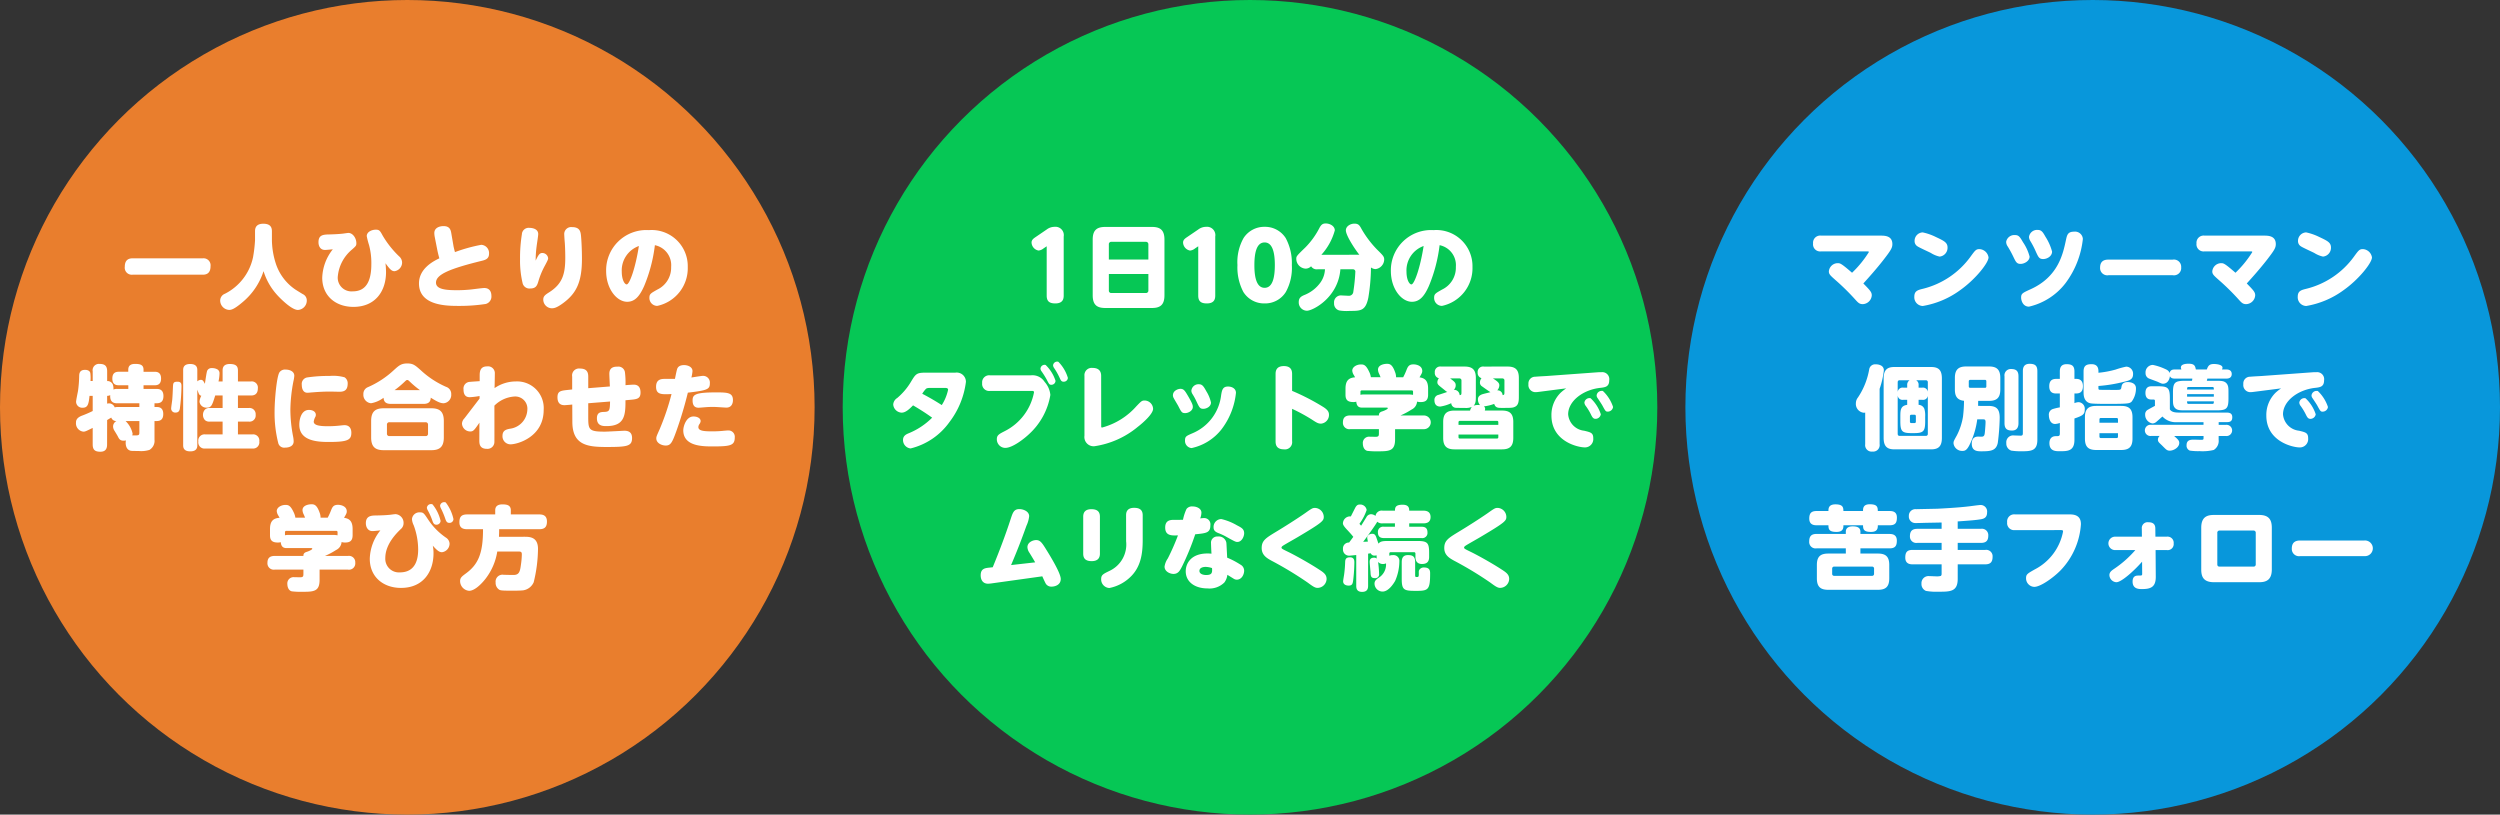 <svg xmlns="http://www.w3.org/2000/svg" width="356" height="116" viewBox="0 0 356 116">
  <rect x="0" y="0" width="356" height="116" fill="#333333" stroke="none"/>
  <g id="Group_14824" data-name="Group 14824" transform="translate(-20 -569)">
    <g id="Group_14454" data-name="Group 14454" transform="translate(4 17)">
      <circle id="Ellipse_21" data-name="Ellipse 21" cx="58" cy="58" r="58" transform="translate(256 552)" fill="#0897db"/>
      <path id="Path_67305" data-name="Path 67305" d="M-38.7-9.451a1.018,1.018,0,0,0-1.118,1.118A1.01,1.01,0,0,0-38.7-7.2h6.578c.156,0,.247,0,.247.1A15.049,15.049,0,0,1-34.268-4.16c-1.573-1.365-1.7-1.365-2.067-1.365a1.278,1.278,0,0,0-1.235,1.17c0,.4.208.585.91,1.209A33.049,33.049,0,0,1-33.852-.39c.442.494.637.7,1.1.7A1.336,1.336,0,0,0-31.46-.936c0-.455-.208-.689-1.2-1.7.676-.741,1.911-2.119,2.925-3.432s1.209-1.651,1.209-2.171c0-1.209-1.118-1.209-1.7-1.209Zm22.568,1.924c-.481,0-.624.195-1.248,1.053a11.915,11.915,0,0,1-6.812,4.6c-.689.169-1.209.3-1.209,1.118A1.24,1.24,0,0,0-24.193.572a12.484,12.484,0,0,0,5.278-2.223c2.223-1.56,4.082-3.926,4.082-4.693A1.379,1.379,0,0,0-16.133-7.527Zm-8.073-2.379a1.2,1.2,0,0,0-1.157,1.222.861.861,0,0,0,.4.754c.247.182,1.612.793,1.911.949a3.94,3.94,0,0,0,1.248.52A1.256,1.256,0,0,0-20.67-7.748c0-.715-.481-.949-1.7-1.521A7.765,7.765,0,0,0-24.206-9.906Zm11.882,1.339A1.167,1.167,0,0,0-12.1-7.9,14.939,14.939,0,0,1-11.3-6.435c.351.728.481,1.014,1.027,1.014.52,0,1.287-.4,1.287-1.04A6.541,6.541,0,0,0-9.919-8.5c-.455-.78-.611-1.027-1.157-1.027A1.18,1.18,0,0,0-12.324-8.567Zm3.25-.689a1.231,1.231,0,0,0,.182.559,12.3,12.3,0,0,1,.819,1.586c.338.728.455,1,1.027,1,.52,0,1.261-.377,1.261-1.066a7.421,7.421,0,0,0-.923-2.08c-.364-.637-.559-1-1.105-1A1.164,1.164,0,0,0-9.074-9.256Zm6.422-.754c-.9,0-1,.468-1.157,1.183C-4.225-6.864-4.9-3.6-8.827-1.82c-1.17.533-1.365.624-1.365,1.2,0,.4.247,1.287,1.118,1.287A9.147,9.147,0,0,0-3.861-2.691,12.731,12.731,0,0,0-1.4-8.97,1.113,1.113,0,0,0-2.652-10.01ZM2.262-6.032c-.468,0-1.209.091-1.209,1.144A1.031,1.031,0,0,0,2.262-3.809h9.126A1.033,1.033,0,0,0,12.6-4.927a1.038,1.038,0,0,0-1.209-1.1ZM15.9-9.451a1.018,1.018,0,0,0-1.118,1.118A1.01,1.01,0,0,0,15.9-7.2h6.578c.156,0,.247,0,.247.1A15.049,15.049,0,0,1,20.332-4.16c-1.573-1.365-1.7-1.365-2.067-1.365a1.278,1.278,0,0,0-1.235,1.17c0,.4.208.585.91,1.209A33.049,33.049,0,0,1,20.748-.39c.442.494.637.7,1.1.7A1.336,1.336,0,0,0,23.14-.936c0-.455-.208-.689-1.2-1.7.676-.741,1.911-2.119,2.925-3.432s1.209-1.651,1.209-2.171c0-1.209-1.118-1.209-1.7-1.209ZM38.467-7.527c-.481,0-.624.195-1.248,1.053a11.915,11.915,0,0,1-6.812,4.6c-.689.169-1.209.3-1.209,1.118A1.24,1.24,0,0,0,30.407.572a12.484,12.484,0,0,0,5.278-2.223c2.223-1.56,4.082-3.926,4.082-4.693A1.379,1.379,0,0,0,38.467-7.527ZM30.394-9.906a1.2,1.2,0,0,0-1.157,1.222.861.861,0,0,0,.4.754c.247.182,1.612.793,1.911.949a3.94,3.94,0,0,0,1.248.52A1.256,1.256,0,0,0,33.93-7.748c0-.715-.481-.949-1.7-1.521A7.766,7.766,0,0,0,30.394-9.906ZM-23.855,16.321a3.207,3.207,0,0,0-.117-1.1.911.911,0,0,0-.819-.572v-.715h.52a.684.684,0,0,0,.793-.559v5.395a.267.267,0,0,1-.273.3h-3.744c-.208,0-.273-.143-.273-.3v-5.46a.688.688,0,0,0,.806.624h.546v.715c-.936.143-.975.715-.975,1.677v.65c0,1.456.234,1.7,1.6,1.7h.338c1.365,0,1.6-.26,1.6-1.7Zm2.379-5.434c0-1.235-.52-1.625-1.534-1.625h-5.239c-.962,0-1.521.364-1.521,1.625v8.476c0,1.248.546,1.625,1.521,1.625h5.239c1,0,1.534-.39,1.534-1.625Zm-4.589.26a.753.753,0,0,0-.351.689V12.2h-.546a.7.7,0,0,0-.806.624V11.446c0-.156.065-.3.273-.3Zm2.314,0a.267.267,0,0,1,.273.3v1.326a.7.7,0,0,0-.793-.572h-.52v-.364a.721.721,0,0,0-.351-.689Zm-1.43,5.889c0,.117-.052.208-.182.208h-.468c-.143,0-.195-.091-.195-.208v-.767c0-.117.052-.208.195-.208h.468c.13,0,.182.091.182.208Zm-5.161-4.667a12.024,12.024,0,0,0,.6-2.613.735.735,0,0,0-.416-.715,1.446,1.446,0,0,0-.715-.156.85.85,0,0,0-.949.689,10.388,10.388,0,0,1-1.6,4.017,1.343,1.343,0,0,0-.3.832,1.254,1.254,0,0,0,1.131,1.352.787.787,0,0,0,.195-.026v4.5a.924.924,0,0,0,1.04,1.053.923.923,0,0,0,1.014-1.053ZM-16.315,14.8c0-.1,0-.611.013-.715h1.521c1.027,0,1.625-.351,1.625-1.625V10.809c0-1.261-.6-1.625-1.625-1.625H-18c-1.027,0-1.625.364-1.625,1.625V12.46c0,.832.234,1.508,1.3,1.612a20.281,20.281,0,0,1-.143,2.262,9.015,9.015,0,0,1-.884,2.678c-.429.767-.468.845-.468,1.118a1.23,1.23,0,0,0,1.261,1.079c.325,0,.6-.052.988-.793a11.559,11.559,0,0,0,1.131-3.7h.806c.208,0,.377,0,.377.364s-.052.923-.078,1.274c-.052.611-.091.806-.468.832-.065,0-.4-.013-.481-.013-.234,0-.936,0-.936,1.014,0,1.079.832,1.079,1.391,1.079,1.326,0,2.08-.091,2.314-1.2a30.869,30.869,0,0,0,.273-3.588c0-1.365-.585-1.677-1.664-1.677Zm1.17-2.769a.178.178,0,0,1-.2.195h-2.093a.188.188,0,0,1-.208-.195V11.3a.2.2,0,0,1,.208-.208h2.093a.188.188,0,0,1,.2.208Zm4.576-1.443c0-.767-.338-1.04-1.053-1.04a.9.9,0,0,0-.936,1.04v6.669c0,.832.4,1.053,1.066,1.053.819,0,.923-.637.923-1.053Zm.624,8.073c0,.3-.065.377-.325.377-.039,0-.78-.026-.923-.026A.973.973,0,0,0-12.3,20.091a1.047,1.047,0,0,0,.715,1.079,9.1,9.1,0,0,0,1.469.091c1.365,0,2.236-.065,2.236-1.638V9.847c0-.806-.364-1.04-1.1-1.04-.9,0-.962.663-.962,1.04ZM5.668,16.412c0-1.261-.6-1.612-1.625-1.612H.52c-1.027,0-1.625.351-1.625,1.612v3.055c0,1.261.585,1.612,1.625,1.612H4.043c1.027,0,1.625-.351,1.625-1.612ZM.962,17.2v-.481a.182.182,0,0,1,.208-.195H3.406a.178.178,0,0,1,.195.195V17.2ZM3.6,19.181a.178.178,0,0,1-.195.195H1.17a.182.182,0,0,1-.208-.195v-.494H3.6Zm-6.2-6.149h.208c.507,0,1-.156,1-1.04,0-1.014-.7-1.04-1-1.04H-2.6V9.9c0-.806-.364-1.04-1.118-1.04-.884,0-.962.637-.962,1.04v1.053h-.507c-.507,0-1,.169-1,1.053,0,1,.689,1.027,1,1.027h.507v1.976a7.839,7.839,0,0,0-1.027.247.825.825,0,0,0-.533.871c0,.377.143,1.248.9,1.248a2.648,2.648,0,0,0,.663-.143v1.5c0,.377-.143.377-.585.377-.494,0-.9.286-.9,1,0,1.144.9,1.144,1.456,1.144,1.131,0,2.106,0,2.106-1.625V16.594c1.144-.39,1.469-.572,1.469-1.274A.944.944,0,0,0-2,14.267a1.651,1.651,0,0,0-.6.143ZM.819,9.912c0-.377-.052-1.053-.988-1.053-.793,0-1.131.26-1.131,1.053v2.951c0,.312,0,1.378,1,1.573.442.078,1.937.078,2.47.078,3.016,0,3.081-.065,3.38-.325a3.129,3.129,0,0,0,.611-1.9c0-.806-.9-.884-1.157-.884-.364,0-.819.091-.9.65-.065.416-.078.468-.728.468-.091,0-1.833,0-2.236-.013-.3,0-.325-.026-.325-.325v-.221A20.867,20.867,0,0,0,4.5,11.355c.7-.169,1.248-.3,1.248-1.066A1,1,0,0,0,4.771,9.21a11.737,11.737,0,0,0-1.508.416,13.8,13.8,0,0,1-2.444.455ZM16.25,11.225c.013-.039.065-.26.078-.312h2.691c.156,0,.78,0,.78-.65s-.624-.65-.78-.65h-.611a.581.581,0,0,0,.078-.26c0-.4-.767-.52-1.209-.52-.65,0-.832.234-1.027.78H14.69c-.1-.507-.2-.819-1.027-.819-.208,0-1.105,0-1.105.533a.86.86,0,0,0,.078.286h-.923c-.312,0-.65.039-.767.507-.1-.286-.26-.416-.65-.585a7.937,7.937,0,0,0-1.729-.572,1.063,1.063,0,0,0-1.04,1.157.8.8,0,0,0,.52.793c.169.078,1.092.4,1.287.494.481.234.572.234.676.234.806,0,.962-.871.988-1.066.143.26.338.338.715.338h2.47a.9.9,0,0,1-.052.312h-1c-1.456,0-1.7.273-1.7,1.7v.806c0,.663-.013,1.053.312,1.391.312.312.767.312,1.391.312h4.5c1.443,0,1.7-.247,1.7-1.7v-.806c0-.663,0-1.053-.312-1.378s-.767-.325-1.391-.325Zm1,2.262H13.442v-.364h3.809Zm-.195-1.378c.1,0,.143.026.169.091a.8.8,0,0,1,.026.273H13.442c0-.234,0-.364.195-.364Zm.195,2.041c0,.234,0,.364-.195.364H13.637a.173.173,0,0,1-.169-.091.8.8,0,0,1-.026-.273Zm.689,2.964h1.053c.468,0,.884-.039.884-.7s-.533-.663-.884-.663H12.3c-.507,0-1.053-.039-1.313-.455v-1.6c0-1.456-.26-1.69-1.69-1.69H8.411c-.247,0-.9,0-.9.949s.663.936.871.936h.286a.178.178,0,0,1,.195.2v.7c-.156.091-.845.455-.962.533a.737.737,0,0,0-.429.728A1.245,1.245,0,0,0,8.515,17.3a.9.9,0,0,0,.572-.247c.143-.117.234-.208.845-.741a2.552,2.552,0,0,0,2,.806h3.848v.377H8.333a.8.8,0,1,0,0,1.586h1.2a.734.734,0,0,0-.247.533.568.568,0,0,0,.143.377c.065.091.468.455.546.546.507.507.624.637,1,.637.572,0,1.352-.468,1.352-1.1,0-.338-.195-.507-.728-.988h4.186v.273c0,.208-.026.273-.312.273-.156,0-.884-.026-1.053-.026-.416,0-1.053,0-1.053.793a.749.749,0,0,0,.468.767,8.171,8.171,0,0,0,1.4.078,6.685,6.685,0,0,0,2-.169,1.51,1.51,0,0,0,.7-1.469v-.52h1.014a.8.8,0,1,0,0-1.586H17.94Zm8.892-4.81a6.565,6.565,0,0,0-.78.611,4.432,4.432,0,0,0-1.326,3.263c0,3.666,3.731,4.537,4.771,4.537A1.188,1.188,0,0,0,30.68,19.4c0-.767-.377-.845-1.3-1.066A2.551,2.551,0,0,1,27.1,16c0-1.859,2.08-3.5,4.589-3.77.676-.078,1.261-.143,1.261-1.079A1,1,0,0,0,31.85,10c-.156,0-.377,0-.533.013l-7.306.533c-.234.013-1.235.065-1.586.1a.955.955,0,0,0-.975,1.053,1.009,1.009,0,0,0,1.04,1.144,4.846,4.846,0,0,0,.533-.052Zm3.484,1.417a.312.312,0,0,0-.13-.026.728.728,0,0,0-.767.65.9.9,0,0,0,.208.481,8.2,8.2,0,0,1,.767,1.287c.169.338.312.533.611.533a.769.769,0,0,0,.754-.65A5.393,5.393,0,0,0,30.316,13.721Zm1.742-1.04a.249.249,0,0,0-.13-.013.719.719,0,0,0-.767.65.646.646,0,0,0,.13.364c.169.247.624.936.689,1.066.442.819.481.871.767.871a.759.759,0,0,0,.754-.663A5.487,5.487,0,0,0,32.058,12.681Zm-67.21,23.146h-2.5c-1.027,0-1.625.351-1.625,1.612v1.924c0,1.274.6,1.625,1.625,1.625h7.059c1.027,0,1.625-.351,1.625-1.625V37.439c0-1.261-.6-1.612-1.625-1.612h-2.483v-.741h4.147c.832,0,1.04-.39,1.04-1.1,0-.832-.585-.949-1.04-.949h-4.147V32.72c0-.7-.637-.767-1.118-.767-.3,0-.962.065-.962.767v.312h-4.16c-.689,0-1.053.273-1.053,1.079a.912.912,0,0,0,1.053.975h4.16Zm4.017,2.873a.274.274,0,0,1-.3.3H-36.8a.274.274,0,0,1-.3-.3v-.715a.274.274,0,0,1,.3-.3h5.369a.274.274,0,0,1,.3.3ZM-35.5,29.769c0-.52-.078-.949-1.131-.949-1,0-1,.611-1,.949h-1.69c-.793,0-1.04.364-1.04,1.079,0,.91.715.949,1.04.949h1.69c0,.611.13.949,1.157.949.975,0,.975-.585.975-.949h2.795c0,.611.13.949,1.131.949.975,0,.975-.585.975-.949h1.69c.832,0,1.027-.39,1.027-1.105,0-.78-.52-.923-1.027-.923H-30.6c0-.611-.13-.962-1.144-.962-.962,0-.962.6-.962.962Zm16.276,1.482c1.833-.13,2.509-.182,3.25-.3.533-.078.936-.273.936-.988a.929.929,0,0,0-.91-1.053c-.247,0-1.417.169-1.677.195-1.56.195-4.017.312-4.485.338-.429.013-2.561.052-3.042.065a.929.929,0,0,0-1.027.975.925.925,0,0,0,.949,1c.429,0,1.144-.026,1.716-.039.728-.013,1.547-.026,2-.039v.9h-3.458c-.715,0-1.053.312-1.053,1.053a.909.909,0,0,0,1.053.949h3.458v1h-4.134c-.806,0-1.04.364-1.04,1.092,0,.91.689.962,1.04.962h4.134v1.391c0,.065-.039.221-.117.26a2.058,2.058,0,0,1-.533.065c-.156,0-.936-.039-1.118-.039a1,1,0,0,0-1.1,1.066,1.043,1.043,0,0,0,.637,1.04,8.226,8.226,0,0,0,1.781.117c1.677,0,2.743,0,2.743-1.833V37.361h3.913c.689,0,1.053-.273,1.053-1.079a.912.912,0,0,0-1.053-.975h-3.913v-1h3.3c.78,0,1.053-.351,1.053-1.053a.906.906,0,0,0-1.053-.949h-3.3Zm14.742,1.235c.143,0,.26.013.26.208A7.669,7.669,0,0,1-8.281,38.1c-1.027.585-1.209.689-1.209,1.248a1.215,1.215,0,0,0,1.17,1.222c.91,0,2.782-1.352,3.783-2.392a10.44,10.44,0,0,0,2.86-6.526c0-.52-.117-1.4-1.547-1.4h-7.839a1,1,0,0,0-1.118,1.118,1,1,0,0,0,1.118,1.118ZM6.071,35.333a15.208,15.208,0,0,1-3.107,2.73c-.273.195-.585.416-.585.832a1.054,1.054,0,0,0,.988,1.014c.741,0,2.574-1.677,3.666-2.925L7.046,38.7c0,.26-.052.26-.52.26-.273,0-.845,0-.845.858,0,1.066.91,1.066,1.326,1.066,1.235,0,1.989-.26,1.976-1.768l-.026-3.783h1.6a.86.86,0,0,0,.975-.949.877.877,0,0,0-.988-.962H8.931l-.013-1.144c0-.351-.078-.91-.975-.91a.83.83,0,0,0-.949.91l.013,1.144H3.224a.956.956,0,1,0,0,1.911Zm19.435-3.185c0-1.235-.507-1.82-1.82-1.82H17.277c-.962,0-1.82.26-1.82,1.82V38.1c0,1.053.338,1.807,1.82,1.807h6.409c.936,0,1.82-.247,1.82-1.82Zm-7.761.754a.306.306,0,0,1,.338-.351h4.784a.31.31,0,0,1,.351.351v4.446a.306.306,0,0,1-.351.338H18.083c-.234,0-.338-.1-.338-.338Zm11.817,1.066c-.468,0-1.209.091-1.209,1.144a1.031,1.031,0,0,0,1.209,1.079h9.126a1.115,1.115,0,1,0,0-2.223Z" transform="translate(314 595)" fill="#fff"/>
    </g>
    <g id="Group_14453" data-name="Group 14453" transform="translate(2 17)">
      <circle id="Ellipse_20" data-name="Ellipse 20" cx="58" cy="58" r="58" transform="translate(138 552)" fill="#06c755"/>
      <path id="Path_67304" data-name="Path 67304" d="M-28.951-7.93V-.91c0,.78.351,1.118,1.222,1.118,1.066,0,1.2-.624,1.2-1.118v-8.4a1.191,1.191,0,0,0-1.3-1.391,1.867,1.867,0,0,0-1.131.39l-1.547,1.053c-.286.195-.6.4-.6.793a1.208,1.208,0,0,0,1,1.144,1.343,1.343,0,0,0,.7-.3Zm16.77-.962c0-1.417-.676-1.794-1.794-1.794h-6.617c-1.131,0-1.807.377-1.807,1.794V-.949c0,1.43.676,1.807,1.807,1.807h6.617c1.118,0,1.794-.377,1.794-1.807ZM-20.1-6.045V-8.2a.333.333,0,0,1,.364-.364h4.9a.344.344,0,0,1,.364.364v2.158Zm5.629,2.067v2.34a.342.342,0,0,1-.364.364h-4.9a.335.335,0,0,1-.364-.364v-2.34Zm7.1-3.952V-.91c0,.78.351,1.118,1.222,1.118,1.066,0,1.2-.624,1.2-1.118v-8.4a1.191,1.191,0,0,0-1.3-1.391,1.867,1.867,0,0,0-1.131.39L-8.931-9.256c-.286.195-.6.4-.6.793a1.208,1.208,0,0,0,1,1.144,1.343,1.343,0,0,0,.7-.3ZM2.08.208A3.471,3.471,0,0,0,5.1-1.417a7.106,7.106,0,0,0,.858-3.835A7.49,7.49,0,0,0,5.083-9.1a3.481,3.481,0,0,0-3-1.6,3.5,3.5,0,0,0-3,1.6,6.983,6.983,0,0,0-.871,3.848A7.494,7.494,0,0,0-.949-1.43,3.482,3.482,0,0,0,2.08.208Zm0-2.223C.988-2.015.624-3.38.624-5.239c0-1.729.3-3.237,1.456-3.237,1.079,0,1.456,1.326,1.456,3.224C3.536-3.5,3.224-2.015,2.08-2.015Zm8.086-4.706a8.533,8.533,0,0,0,1.911-3.471c0-.6-.663-.988-1.3-.988-.429,0-.637.182-.871.6A11.182,11.182,0,0,1,7.891-7.774c-1.248,1.209-1.3,1.261-1.3,1.651A1.407,1.407,0,0,0,7.93-4.745,1.115,1.115,0,0,0,8.7-5.083a.926.926,0,0,0,.923.429h1.053a3.5,3.5,0,0,1-.637,1.872A5.15,5.15,0,0,1,7.67-.962c-.39.182-.728.377-.728.975a1.181,1.181,0,0,0,1.17,1.235c.819,0,4.459-1.859,4.758-5.9h1.781A.33.33,0,0,1,15-4.277a25.363,25.363,0,0,1-.286,2.808.622.622,0,0,1-.689.585c-.143,0-.78-.039-.923-.039A.982.982,0,0,0,11.973.156a1,1,0,0,0,.741,1.053,6.139,6.139,0,0,0,1.482.065c1.56,0,2.262,0,2.652-1.872a27.312,27.312,0,0,0,.377-4.316,1.176,1.176,0,0,0,.65.234A1.408,1.408,0,0,0,19.11-6.019c0-.442-.13-.572-1.066-1.495a14.552,14.552,0,0,1-2.158-2.873c-.273-.507-.429-.767-1.014-.767-.611,0-1.222.4-1.222.949,0,.767,1.4,2.847,1.924,3.484ZM27-8.086a2.9,2.9,0,0,1,2.314,3.094,3.445,3.445,0,0,1-1.963,3.224c-.936.533-1.131.624-1.131,1.17A1.121,1.121,0,0,0,27.339.559a5.481,5.481,0,0,0,4.342-5.525,5.143,5.143,0,0,0-5.538-5.265A5.729,5.729,0,0,0,20.059-4.42c0,2.561,1.521,4.394,3,4.394,1.092,0,1.768-.793,2.405-2.223A21.776,21.776,0,0,0,27-8.086Zm-2.275.117C24.245-4.875,23.4-2.5,22.984-2.5c-.286,0-.7-.65-.7-1.82A3.684,3.684,0,0,1,24.726-7.969Zm-70.98,18.037c-1.248,0-1.365.208-2.041,1.326a9.117,9.117,0,0,1-1.95,2.288,1.179,1.179,0,0,0-.559.923,1.261,1.261,0,0,0,1.2,1.157c.546,0,1.066-.468,1.625-1.04,1.352.793,2.119,1.326,2.717,1.755a10.126,10.126,0,0,1-3.315,2.21c-.351.143-.832.351-.832.962a1.2,1.2,0,0,0,1.079,1.209,9.583,9.583,0,0,0,5.525-3.744,11.842,11.842,0,0,0,2.353-5.733,1.313,1.313,0,0,0-1.521-1.313Zm2.756,2.171c.247,0,.507.013.507.26a6.56,6.56,0,0,1-.9,2.184c-.767-.494-1.768-1.092-2.782-1.612a4.181,4.181,0,0,1,.507-.676c.13-.13.3-.156.689-.156Zm12.48.429c.143,0,.26.026.26.208a7.818,7.818,0,0,1-4.134,5.5c-.832.429-1.157.585-1.157,1.157a1.219,1.219,0,0,0,1.2,1.248c1.027,0,2.691-1.287,3.458-2.028a9.7,9.7,0,0,0,2.964-5.512,3.232,3.232,0,0,0-.819-1.859,2.042,2.042,0,0,0-1.95-.936h-5.824a1,1,0,0,0-1.118,1.105,1,1,0,0,0,1.118,1.118Zm3.731-4.147a.332.332,0,0,0-.143-.026.582.582,0,0,0-.611.546.806.806,0,0,0,.156.377,9.444,9.444,0,0,1,.78,1.391c.169.364.247.546.572.546a.577.577,0,0,0,.6-.546A5.494,5.494,0,0,0-27.287,8.521Zm-1.807.455a.312.312,0,0,0-.13-.026.584.584,0,0,0-.611.559.734.734,0,0,0,.169.39A12.223,12.223,0,0,1-28.977,11c.377.728.4.793.7.793a.585.585,0,0,0,.585-.559A5.47,5.47,0,0,0-29.094,8.976Zm7.9,1.547c0-.884-.585-1.131-1.209-1.131a1.036,1.036,0,0,0-1.17,1.131v8.528a1.317,1.317,0,0,0,1.4,1.495A12.5,12.5,0,0,0-16,17.8c.858-.663,2.2-1.885,2.2-2.587A1.225,1.225,0,0,0-15,14.033c-.4,0-.481.091-1.183.819a9.943,9.943,0,0,1-4.875,3.029c-.13,0-.13-.065-.13-.273Zm10.218,2.756a.887.887,0,0,0,.13.442c.078.156.533.91.624,1.079.442.871.52,1.027.988,1.027s1.092-.351,1.092-.871c0-.26-.052-.481-.663-1.534-.455-.767-.611-1.053-1.105-1.053C-10.244,12.369-10.972,12.629-10.972,13.279Zm2.626-.663a.964.964,0,0,0,.156.494,8.959,8.959,0,0,1,.559,1.027c.416.884.507,1.079.988,1.079.429,0,1.092-.3,1.092-.9a5.109,5.109,0,0,0-.663-1.6c-.39-.715-.585-1-1.053-1A1.017,1.017,0,0,0-8.346,12.616ZM-2,12.941c0-.611-.572-.9-1.131-.9-.767,0-.858.533-.975,1.2A6.712,6.712,0,0,1-8.2,18.7c-.871.377-1.053.455-1.053,1.014a1.024,1.024,0,0,0,.936,1.092,7.406,7.406,0,0,0,4.277-2.691A10.282,10.282,0,0,0-2,12.941Zm7.995,2.275a24.961,24.961,0,0,1,2.769,1.5c.715.468.936.611,1.352.611a1.243,1.243,0,0,0,1.131-1.274c0-.416-.221-.715-.78-1.079a31.981,31.981,0,0,0-4.472-2.314V10.3c0-.377-.026-1.17-1.17-1.17-1.17,0-1.183.819-1.183,1.17v9.516c0,.39.039,1.17,1.183,1.17a1.027,1.027,0,0,0,1.17-1.17Zm11.219-4.5a2.61,2.61,0,0,0-.273-.832c-.429-.91-.741-.988-1.131-.988-.65,0-1.248.377-1.248.884a1.332,1.332,0,0,0,.221.624c.026.052.156.273.182.325-.91.065-1.365.481-1.365,1.612v.884c0,.793.4,1.027,1.118,1.027a1.4,1.4,0,0,0,.416-.052c.065.845.6.845.884.845h3.471c.039,0,.13,0,.13.1,0,.13-.585.377-.767.429-.494.143-.494.4-.494.585H14.287c-.546,0-1.053.169-1.053.975a.908.908,0,0,0,1.053.975h4.069v.572c0,.364-.026.507-.416.52-.13,0-.728-.013-.871-.013a.891.891,0,0,0-1,.975c0,.286.1.91.637,1.04a11.251,11.251,0,0,0,1.6.065c1.586,0,2.353-.091,2.353-1.7V18.115H24.7a.977.977,0,1,0,0-1.95H21.424a10.5,10.5,0,0,0,1.586-.845,1.354,1.354,0,0,0,.78-1.131,1.7,1.7,0,0,0,.507.065c.637,0,1.066-.195,1.066-1.053v-.858c0-1.2-.52-1.5-1.222-1.612.312-.533.39-.663.39-.91,0-.728-.806-.936-1.248-.936-.65,0-.806.312-1.014.845a8.7,8.7,0,0,1-.455.988H20.8a1.974,1.974,0,0,0-.156-.767c-.39-1.092-.78-1.144-1.144-1.144-.26,0-1.274.091-1.274.845a1.55,1.55,0,0,0,.182.624c.078.169.13.312.182.442ZM15.73,12.785a.188.188,0,0,1,.208-.195h7.085a.178.178,0,0,1,.195.195v.442a3.313,3.313,0,0,0-.715-.052H16.042a1.393,1.393,0,0,0-.312.052ZM33.319,9.2a.777.777,0,0,0-.9.845.77.77,0,0,0,.546.806.973.973,0,0,0-.221.6.608.608,0,0,0,.286.559c1.053.754,1.183.819,1.209.832-.156.052-.975.234-1.157.3-.52.182-.624.455-.624.741a1.213,1.213,0,0,0,.3.806,2.021,2.021,0,0,0-.91.078c.3-.338.312-.689.312-1.378V10.809c0-1.261-.6-1.612-1.625-1.612H27.2a.769.769,0,0,0-.884.845.76.76,0,0,0,.585.819.916.916,0,0,0-.221.559c0,.325.169.429.767.91.468.377.507.429.65.481-.182.065-1.053.351-1.248.416a.721.721,0,0,0-.585.767c0,.494.221.9.832.9a5.647,5.647,0,0,0,1.56-.481.7.7,0,0,0,.728.663c.182.013.988.013,1.209.013a2.154,2.154,0,0,0,.988-.143,1.694,1.694,0,0,0-.247.52h-2.2c-1.027,0-1.625.351-1.625,1.612v2.288c0,1.261.6,1.625,1.625,1.625h6.734c1.027,0,1.625-.364,1.625-1.625V17.075c0-1.261-.6-1.612-1.625-1.612H33.436a1.138,1.138,0,0,0,.052-.247.5.5,0,0,0-.169-.351,6.346,6.346,0,0,0,1.456-.351c.169.572.585.572,1.053.572h.364c1.131,0,1.261-.026,1.56-.169.533-.26.533-.91.533-1.534V10.809c0-1.261-.6-1.612-1.625-1.612ZM29.692,17.5V17.14a.186.186,0,0,1,.208-.208h5.252a.181.181,0,0,1,.208.208V17.5Zm5.668,1.742a.186.186,0,0,1-.208.208H29.9a.186.186,0,0,1-.208-.208v-.364H35.36ZM29.8,10.887a.281.281,0,0,1,.312.312v1.742c0,.273-.078.312-.26.325a.785.785,0,0,0-.832-.754.874.874,0,0,0,.273-.65c0-.351-.156-.507-.793-.975ZM36.231,12.9c0,.312-.065.338-.26.364a.706.706,0,0,0-.767-.676,1.094,1.094,0,0,0,.3-.7c0-.3-.117-.507-.91-1h1.326a.281.281,0,0,1,.312.312Zm8.8-.6a6.565,6.565,0,0,0-.78.611,4.432,4.432,0,0,0-1.326,3.263c0,3.666,3.731,4.537,4.771,4.537A1.188,1.188,0,0,0,48.88,19.4c0-.767-.377-.845-1.3-1.066A2.551,2.551,0,0,1,45.305,16c0-1.859,2.08-3.5,4.589-3.77.676-.078,1.261-.143,1.261-1.079A1,1,0,0,0,50.05,10c-.156,0-.377,0-.533.013l-7.306.533c-.234.013-1.235.065-1.586.1a.955.955,0,0,0-.975,1.053,1.009,1.009,0,0,0,1.04,1.144,4.846,4.846,0,0,0,.533-.052Zm3.484,1.417a.312.312,0,0,0-.13-.026.728.728,0,0,0-.767.65.9.9,0,0,0,.208.481,8.2,8.2,0,0,1,.767,1.287c.169.338.312.533.611.533a.769.769,0,0,0,.754-.65A5.393,5.393,0,0,0,48.516,13.721Zm1.742-1.04a.249.249,0,0,0-.13-.013.719.719,0,0,0-.767.65.646.646,0,0,0,.13.364c.169.247.624.936.689,1.066.442.819.481.871.767.871a.759.759,0,0,0,.754-.663A5.487,5.487,0,0,0,50.258,12.681ZM-34.021,37.465c1.157-2.717,1.807-4.537,2.184-5.59a4.29,4.29,0,0,0,.39-1.365c0-.7-.845-1.014-1.391-1.014-.78,0-.936.481-1.248,1.43-.754,2.327-1.625,4.6-2.548,6.851l-.468.052c-.637.065-1.248.143-1.248,1.092,0,.689.338,1.2,1.053,1.2a5.213,5.213,0,0,0,.637-.065l7.085-.988c.065.156.377.832.455.975a.911.911,0,0,0,.858.494c.481,0,1.313-.234,1.313-1.092,0-.806-1.4-3.12-2.132-4.29-.546-.884-.819-1.248-1.365-1.248-.494,0-1.248.325-1.248,1.014a1.518,1.518,0,0,0,.286.793c.286.455.728,1.2.819,1.365Zm12.649-6.89c0-.767-.442-1.066-1.222-1.066-.6,0-1.157.221-1.157,1.066V35.84c0,.741.4,1.066,1.209,1.066.78,0,1.17-.364,1.17-1.066Zm3.731,3.5a4.143,4.143,0,0,1-2.353,4.212c-.9.442-1.2.572-1.2,1.17a1.225,1.225,0,0,0,1.17,1.274,5.941,5.941,0,0,0,2.912-1.495c1.612-1.482,1.833-3.484,1.833-5.369V30.38c0-.741-.4-1.066-1.222-1.066-1.1,0-1.144.741-1.144,1.066ZM-5.486,35.84c-.117,0-.273-.026-.559-.026-2.366,0-3.107,1.43-3.107,2.535,0,1.508,1.287,2.444,3.12,2.444a3,3,0,0,0,2.379-.845,2.216,2.216,0,0,0,.429-1.092c.143.078.78.481.91.559a.8.8,0,0,0,.429.13c.7,0,1.053-.741,1.053-1.287a.987.987,0,0,0-.533-.858,11.58,11.58,0,0,0-1.885-.988c-.091-1.807-.1-2-.117-2.132A1.1,1.1,0,0,0-4.6,33.4a.876.876,0,0,0-.949.975C-5.551,34.6-5.5,35.632-5.486,35.84Zm.078,2.054c.065.715-.052.988-.858.988-.273,0-.936-.091-.936-.585s.611-.572.871-.572A3.066,3.066,0,0,1-5.408,37.894ZM-7.8,33.084c1.586-.156,2.158-.208,2.158-1.3a.891.891,0,0,0-.9-1.014,4.574,4.574,0,0,0-.546.052A2.571,2.571,0,0,0-6.916,30c0-.559-.624-.884-1.274-.884a.989.989,0,0,0-.845.351,6.636,6.636,0,0,0-.507,1.547c-.221.013-.611.013-1.326.013-.559,0-1.209.117-1.209,1.092,0,1.183.923,1.157,1.82,1.118A32.66,32.66,0,0,1-11.7,36.516a2.713,2.713,0,0,0-.468,1.17c0,.689.754,1.04,1.274,1.04.663,0,.91-.468,1.2-1.027A36.611,36.611,0,0,0-7.8,33.084Zm3.718-2.171a1.12,1.12,0,0,0-1.105,1.17c0,.351.117.611.689.832a7.878,7.878,0,0,1,1.118.52c1.183.663,1.352.741,1.573.741.637,0,.975-.78.975-1.248-.013-.6-.364-.78-1.04-1.131A8,8,0,0,0-4.082,30.913Zm5.746,4.134c0,1.027.78,1.456,1.417,1.807a50.672,50.672,0,0,1,5.135,3.107c.7.52,1.04.754,1.391.754a1.308,1.308,0,0,0,1.3-1.274c0-.624-.429-.923-1.027-1.313-1.755-1.144-3.822-2.236-4.329-2.483-.936-.455-1.066-.52-1.066-.663s.169-.247.312-.338c.286-.182,1.69-.975,2.015-1.17,3.549-2.106,3.692-2.314,3.692-2.886a1.3,1.3,0,0,0-1.248-1.261c-.338,0-.468.078-1.4.741-1.17.819-3.107,2.041-4.108,2.639C2.249,33.617,1.664,33.968,1.664,35.047Zm16.367,1.261c0,.1.013.169.013.234a.519.519,0,0,0-.377-.13c-.247,0-.624.065-.624.572,0,.234.1,1.248.117,1.443.026.572.039.9.611.9a.543.543,0,0,0,.611-.624,14.724,14.724,0,0,0-.143-1.69.858.858,0,0,0,.689.3.933.933,0,0,0,.442-.091,2.224,2.224,0,0,1-1.053,2.054c-.325.234-.585.416-.585.832a1.151,1.151,0,0,0,1.144,1.131c.884,0,1.612-1.2,1.794-1.521a7.008,7.008,0,0,0,.6-2.756.825.825,0,0,0-.923-.91,1.088,1.088,0,0,0-.507.091v-.3a.181.181,0,0,1,.195-.208h3.315a.186.186,0,0,1,.208.208v.468c0,.611.286,1,.923,1,.585,0,1.027-.208,1.027-1v-.585c0-1.443-.247-1.69-1.7-1.69H19.734c-.793,0-1.144.026-1.443.377-.247-.715-.312-.923-.351-1.014-.117-.247-.234-.39-.533-.39-.247,0-.715.143-.715.572a4.291,4.291,0,0,0,.1.546c-.1,0-.572.026-.676.026.455-.585,1.885-2.561,2-2.86a1.061,1.061,0,0,0,.78.234h1.742v.481H19.071a.738.738,0,0,0-.858.767c0,.624.3.845.858.845h5.343a.736.736,0,0,0,.858-.806c0-.715-.455-.806-.858-.806H22.672v-.481h2c.351,0,1.04-.052,1.04-.9,0-.7-.455-.91-1.04-.91h-2c0-.273,0-.845-.936-.845-1,0-1.092.377-1.092.845H18.9a.887.887,0,0,0-1.027.754,1.023,1.023,0,0,0-.65-.247.769.769,0,0,0-.663.455c-.117.182-.624,1.014-.741,1.183-.052-.065-.065-.078-.234-.273a7.339,7.339,0,0,0,1.027-1.963.921.921,0,0,0-.988-.78c-.2,0-.4.039-.624.429-.1.195-.546,1.079-.637,1.261a1.029,1.029,0,0,0-1.131,1c0,.273.39.689.7,1.014.429.468.533.585.78.9-.1.13-.507.689-.6.806a.839.839,0,0,0-.871.923.872.872,0,0,0,.9.949c.143,0,.793-.078.988-.091V40.4c0,.286.013.884.832.884.793,0,.858-.52.858-.884V35.84c.208-.026.26-.039.377-.052a.53.53,0,0,0,.559.325.713.713,0,0,0,.273-.039Zm-3.783.052c-.624,0-.689.312-.7.728a15.909,15.909,0,0,1-.13,1.612c-.013.156-.156.91-.156,1.079,0,.429.377.611.78.611.572,0,.6-.325.676-.975a23.309,23.309,0,0,0,.143-2.34C14.859,36.867,14.859,36.36,14.248,36.36Zm9.269.7c0-.871-.4-1.014-1.027-1.014-.7,0-.884.429-.884,1.014v2.379c0,1.612.338,1.7,2.054,1.7s1.989-.13,1.989-2.47c0-.3,0-.858-.832-.858a.737.737,0,0,0-.741.4c-.052.117-.039.169-.039.559,0,.338-.052.4-.273.4-.247,0-.247-.065-.247-.325Zm4.147-2.015c0,1.027.78,1.456,1.417,1.807a50.672,50.672,0,0,1,5.135,3.107c.7.52,1.04.754,1.391.754a1.308,1.308,0,0,0,1.3-1.274c0-.624-.429-.923-1.027-1.313-1.755-1.144-3.822-2.236-4.329-2.483-.936-.455-1.066-.52-1.066-.663s.169-.247.312-.338c.286-.182,1.69-.975,2.015-1.17,3.549-2.106,3.692-2.314,3.692-2.886a1.3,1.3,0,0,0-1.248-1.261c-.338,0-.468.078-1.4.741-1.17.819-3.107,2.041-4.108,2.639C28.249,33.617,27.664,33.968,27.664,35.047Z" transform="translate(196 595)" fill="#fff"/>
    </g>
    <g id="Group_14452" data-name="Group 14452" transform="translate(0 17)">
      <circle id="Ellipse_19" data-name="Ellipse 19" cx="58" cy="58" r="58" transform="translate(20 552)" fill="#e97e2d"/>
      <path id="Path_67303" data-name="Path 67303" d="M-39.13-6.214c-.7,0-1.1.364-1.1,1.2a1,1,0,0,0,1.1,1.131h10.01c.7,0,1.1-.364,1.1-1.2a1,1,0,0,0-1.1-1.131Zm17.446-2.548a19.83,19.83,0,0,1-.286,2.405,7.582,7.582,0,0,1-4,5.187,1.045,1.045,0,0,0-.676.962,1.346,1.346,0,0,0,1.261,1.339c.273,0,.663-.026,1.924-1.1a9.526,9.526,0,0,0,2.99-4.42,8.938,8.938,0,0,0,1.924,3.38c.286.325,2.028,2.145,2.964,2.145A1.335,1.335,0,0,0-14.313-.208a.979.979,0,0,0-.572-.91c-.351-.208-.7-.429-1.053-.65a7.153,7.153,0,0,1-2.808-3.77,11.312,11.312,0,0,1-.533-3.224v-1.261c0-.4-.039-1.118-1.222-1.118s-1.183.806-1.183,1.118Zm18.577,3.25c.65.9.9,1.131,1.287,1.131A1.256,1.256,0,0,0-.741-5.616,1.188,1.188,0,0,0-1.17-6.5,13.709,13.709,0,0,1-3.5-9.438c-.377-.689-.468-.858-.988-.858s-1.287.286-1.287.923A10.8,10.8,0,0,0-5.447-8.1a9.815,9.815,0,0,1,.325,2.73c0,3.185-1.326,3.861-2.678,3.861A1.954,1.954,0,0,1-9.906-3.549,5.666,5.666,0,0,1-7.878-7.462c.559-.494.624-.559.624-.9,0-.741-.52-1.469-1.131-1.469-.13,0-.676.091-.793.1-.39.052-1.248.1-2,.117-.871.013-1.469.117-1.469,1.105,0,.65.338,1.1.91,1.1.117,0,.208,0,1.131-.091a6.829,6.829,0,0,0-1.508,4.043C-12.116-.871-10.205.7-7.67.7-4.6.7-3.029-1.482-3.029-4.264A12.339,12.339,0,0,0-3.107-5.512ZM6.266-9.776c-.078-.481-.221-1.027-1.105-1.027-.611,0-1.313.26-1.313.988a3.22,3.22,0,0,0,.065.585l.338,1.716c.1.533.234,1.027.312,1.3-.936.442-2.9,1.495-2.9,3.575,0,3.2,3.991,3.2,5.694,3.2a24.834,24.834,0,0,0,3.8-.273,1.085,1.085,0,0,0,.819-1.144c0-.65-.3-1.131-1.014-1.131-.325,0-1.729.2-2.015.221a18.792,18.792,0,0,1-1.911.091c-1.651,0-2.951-.156-2.951-1.079,0-1.157,1.924-1.976,6.526-3.107.468-.117,1.027-.26,1.027-1A1.174,1.174,0,0,0,10.53-8.138,22.515,22.515,0,0,0,6.786-7.1c-.039-.13-.2-.754-.221-.936ZM18.278-5.889a15.4,15.4,0,0,1,.143-2.08c.026-.247.221-1.43.221-1.7,0-.767-.884-.884-1.248-.884a.966.966,0,0,0-1.079.923,20.909,20.909,0,0,0-.26,3.5,13.881,13.881,0,0,0,.351,3.393,1,1,0,0,0,1.1.819c.767,0,.962-.377,1.131-.923a11.254,11.254,0,0,1,.988-2.392c.39-.728.429-.845.429-1a.833.833,0,0,0-.819-.741C18.824-6.981,18.655-6.669,18.278-5.889Zm5.174-4.771a.99.99,0,0,0-1.1,1.1c0,.156.052.91.065,1,.052.585.078,1.612.078,2.262,0,2.288-.39,3.7-2.262,4.9-.572.364-.871.559-.871,1.053A1.242,1.242,0,0,0,20.579.9c.312,0,.689-.065,1.56-.7,1.911-1.391,2.73-2.99,2.73-6.331,0-1.352-.078-2.795-.143-3.38S24.5-10.66,23.452-10.66Zm11.8,2.574A2.9,2.9,0,0,1,37.57-4.992a3.445,3.445,0,0,1-1.963,3.224c-.936.533-1.131.624-1.131,1.17A1.121,1.121,0,0,0,35.594.559a5.481,5.481,0,0,0,4.342-5.525A5.143,5.143,0,0,0,34.4-10.231,5.729,5.729,0,0,0,28.314-4.42c0,2.561,1.521,4.394,3,4.394,1.092,0,1.768-.793,2.405-2.223A21.776,21.776,0,0,0,35.256-8.086Zm-2.275.117C32.5-4.875,31.655-2.5,31.239-2.5c-.286,0-.7-.65-.7-1.82A3.684,3.684,0,0,1,32.981-7.969ZM-42.744,16.815c.195-.117.494-.3.585-.351a.751.751,0,0,0,.741.494.881.881,0,0,0-.481.754,1.157,1.157,0,0,0,.182.6c.065.1.4.65.468.78.195.39.325.663.858.663a1.565,1.565,0,0,0,.325-.039,1.594,1.594,0,0,0-.039.338c0,.247.052.91.611,1.1.13.052.195.065,1.222.065a3.9,3.9,0,0,0,1.56-.156A1.5,1.5,0,0,0-36,19.6V16.958h.286c.481,0,.962-.156.962-1,0-.975-.663-1-.962-1H-36v-.533h.286c.494,0,.988-.156.988-1.027,0-.988-.676-1.014-.988-1.014h-1.846v-.52h1.573c.468,0,.923-.156.923-.962,0-.936-.637-.962-.923-.962h-1.573V9.652c0-.689-.455-.832-1.2-.832-.6,0-.975.221-.975.832v.286H-41.08c-.468,0-.923.156-.923.975,0,.923.637.949.923.949h1.352v.52h-1.6a1.1,1.1,0,0,0-.52.091,1.712,1.712,0,0,0-.1-.754.821.821,0,0,0-.793-.455V9.873c0-.767-.338-1.053-1.092-1.053A.9.9,0,0,0-44.8,9.873v1.378h-.312a5.373,5.373,0,0,0-.026-1.131c-.1-.429-.6-.455-.741-.455-.806,0-.832.559-.845.845a17.06,17.06,0,0,1-.169,2.171c-.039.221-.273,1.3-.273,1.547a.869.869,0,0,0,.936.832c.689,0,.858-.416.975-1.69h.455v2.158a16.291,16.291,0,0,1-1.6.689c-.78.325-.78.767-.78.975a1.184,1.184,0,0,0,1.053,1.274c.247,0,.325-.039,1.326-.533v2.353c0,.806.364,1.04,1.1,1.04.9,0,.949-.676.949-1.04Zm4.589.143v1.6c0,.3-.013.442-.468.442h-.546a1.007,1.007,0,0,0,.052-.26,3.528,3.528,0,0,0-1-1.781Zm-4.589-3.588a1.05,1.05,0,0,0,.442-.1c-.065.962.455,1.157.975,1.157h3.172v.533h-3.12a1.142,1.142,0,0,0-.39.052.874.874,0,0,0-.819-.572,1.1,1.1,0,0,0-.26.039Zm15.86-2.054a5.9,5.9,0,0,0,.143-1.118A.639.639,0,0,0-27,9.626a1.5,1.5,0,0,0-.832-.208A.664.664,0,0,0-28.5,9.8c-.1.247-.273,1.56-.325,1.859-.182-.364-.286-.572-.572-.572a.8.8,0,0,0-.507.221V9.743c0-.273,0-.91-1.014-.91s-1,.65-1,.91V20.364c0,.273,0,.91,1.014.91s1-.65,1-.91V12.486c.026.078.117.325.182.494.117.312.273.351.39.377a2.159,2.159,0,0,0-.26.845.971.971,0,0,0,1.04.845c.663,0,.767-.351,1.2-1.729H-26.3V15.1h-1.82a.877.877,0,0,0-.676.208,1.089,1.089,0,0,0-.3.767,1.094,1.094,0,0,0,.286.754.924.924,0,0,0,.689.208h1.82v1.82h-2.483a.888.888,0,0,0-.975,1.014.881.881,0,0,0,.975,1h6.734a.888.888,0,0,0,.975-1.014.881.881,0,0,0-.975-1h-2.067v-1.82h1.547a.872.872,0,0,0,.975-.975.878.878,0,0,0-.975-.962h-1.547V13.318h1.859c.338,0,.975-.078.975-1.014a.877.877,0,0,0-.975-.988h-1.859V9.782c0-.52-.156-.949-1.157-.949-1.027,0-1.027.689-1.027.949v1.534Zm-5.85.039c-.611,0-.611.247-.637.728-.026.611-.052,1.274-.1,1.82-.013.182-.156,1.066-.156,1.261a.573.573,0,0,0,.637.585c.351,0,.533-.182.6-.546a27.862,27.862,0,0,0,.234-3.185C-32.162,11.693-32.162,11.355-32.734,11.355ZM-18.9,15.632a17.384,17.384,0,0,0,.533,4.5.87.87,0,0,0,.949.611c.663,0,1.235-.26,1.235-.884a3.775,3.775,0,0,0-.091-.754,20.678,20.678,0,0,1-.377-3.705,22.644,22.644,0,0,1,.442-4.147,4.361,4.361,0,0,0,.117-.741c0-.65-.689-.884-1.235-.884a.957.957,0,0,0-.884.4C-18.6,10.64-18.9,13.929-18.9,15.632Zm10.413-4.043a1.014,1.014,0,0,0-.442-.858,5.934,5.934,0,0,0-2.132-.195,20.422,20.422,0,0,0-3.172.208.936.936,0,0,0-.793,1.053c0,.494.156,1.131.806,1.131.169,0,.611-.052.676-.052.793-.065,1.729-.117,2.522-.117.195,0,1.157.026,1.378.026C-8.853,12.785-8.489,12.46-8.489,11.589Zm-6.89,5.915c0,2.327,2.678,2.431,4.186,2.431,2.7,0,3.224-.273,3.224-1.313,0-.65-.325-1.079-.975-1.079-.091,0-.247.013-.6.052a16.118,16.118,0,0,1-1.742.1c-1.313,0-2.041-.156-2.041-.663a2.038,2.038,0,0,1,.247-.7.661.661,0,0,0,.052-.26c0-.455-.455-.7-.975-.7C-15.054,15.372-15.379,16.607-15.379,17.5Zm17.693-2.99c.858,0,1-.442,1.027-.884,1.04.663,1.443.793,1.846.793a1.188,1.188,0,0,0,1.066-1.274,1.06,1.06,0,0,0-.741-1.066,12.859,12.859,0,0,1-3.6-2.366C1.118,9.015.832,8.755,0,8.755c-.858,0-1.183.286-1.9.936a13.074,13.074,0,0,1-3.718,2.444,1.023,1.023,0,0,0-.637,1,1.205,1.205,0,0,0,1.092,1.287,4.113,4.113,0,0,0,1.781-.78c.039.52.26.871,1.04.871Zm-4.121-1.963a12.877,12.877,0,0,0,1.4-1.17c.208-.195.286-.273.4-.273s.195.078.4.273a13.65,13.65,0,0,0,1.4,1.17ZM5.2,16.945c0-1.43-.689-1.807-1.794-1.807H-3.341c-1.118,0-1.807.377-1.807,1.807V19.3c0,1.43.689,1.807,1.807,1.807H3.406c1.1,0,1.794-.377,1.794-1.807ZM2.951,18.752A.321.321,0,0,1,2.6,19.1H-2.535a.329.329,0,0,1-.364-.364V17.491a.329.329,0,0,1,.364-.364H2.6a.328.328,0,0,1,.351.351Zm5.174-2.171a1.132,1.132,0,0,0-.338.741,1.178,1.178,0,0,0,1.17,1.118c.442,0,.572-.169,1.313-1.248l-.013,2.5c0,.416-.013,1.222,1.066,1.222a.983.983,0,0,0,1.079-.975c.013-.091,0-4.823,0-5.174a4.429,4.429,0,0,1,2.834-1.3,1.73,1.73,0,0,1,1.859,1.872,2.834,2.834,0,0,1-2.5,2.717c-.507.1-1.04.234-1.04,1.014A1.143,1.143,0,0,0,14.7,20.273c.988,0,4.719-1.04,4.719-4.9a3.794,3.794,0,0,0-3.978-4.056,5.355,5.355,0,0,0-3.016.949c.013-.3.039-1.742.039-2.067a.971.971,0,0,0-1.092-1.027c-1.066,0-1.066.845-1.066,1.391v.715c-.208.013-1.183.078-1.4.1a.942.942,0,0,0-.9,1.066c0,.468.1,1.118.884,1.118a10.6,10.6,0,0,0,1.4-.169v.364ZM31.07,11.849a11.644,11.644,0,0,0-.078-1.833.937.937,0,0,0-1.053-.806c-.416,0-1.17.039-1.17,1.014,0,.26.065,1.521.078,1.807l-3.081.247V10.627c0-.611-.195-1.144-1.17-1.144a.986.986,0,0,0-1.118,1.144V12.46L23.1,12.5c-1.2.13-1.716.13-1.716,1.079,0,1.118.767,1.118,1.027,1.118.078,0,.715-.052.832-.065l.247-.026.013,2.483c.013,3.289,2.145,3.562,4.836,3.562,2.964,0,3.666-.1,3.666-1.274,0-.78-.442-1.04-1.092-1.04-.117,0-2.366.13-2.808.13-2.34,0-2.34-.3-2.34-2.288V14.423l3.107-.247c-.026,1.3-.078,1.456-.871,1.482-.4.013-1,.026-1,.9,0,1.118.871,1.118,1.365,1.118,2.574,0,2.717-1.534,2.7-3.679l.416-.039c1.17-.1,1.729-.117,1.729-1.066,0-1.118-.767-1.118-1-1.118-.091,0-.715.039-.871.052Zm8.879,1.066c2.717-.325,3.133-.455,3.133-1.313a.961.961,0,0,0-.988-1.079c-.195,0-1.222.169-1.638.234a5.774,5.774,0,0,0,.156-.91c0-.611-.676-.858-1.2-.858-.728,0-.936.364-1,.6-.091.3-.26,1.183-.3,1.365H36.608c-.611,0-1.183.182-1.183,1.118,0,1.144.806,1.105,2.2,1.04a34.872,34.872,0,0,1-1.7,5.031c-.416.936-.468,1.04-.468,1.287,0,.676.78,1.014,1.339,1.014.7,0,.923-.4,1.521-2.067A55.25,55.25,0,0,0,39.949,12.915Zm-.65,5.356c0,2.3,2.782,2.3,4.238,2.3,2.5,0,3.094-.143,3.094-1.287a.9.9,0,0,0-.949-.988c-.143,0-.7.052-.819.065-.39.039-.975.065-1.4.065-1.222,0-2.015-.065-2.015-.611a.787.787,0,0,1,.156-.429.856.856,0,0,0,.169-.416c0-.39-.429-.663-1.027-.663C39.715,16.308,39.3,17.712,39.3,18.271Zm1.326-4.251c0,.585.195,1.04.845,1.04.13,0,.728-.052.871-.065.182-.013.624-.052,1.274-.052.3,0,1.651.1,1.82.1.741,0,.936-.6.936-1.066,0-1.066-.78-1.1-2.405-1.1C40.989,12.876,40.625,13.2,40.625,14.02Zm-56.563,16.7a2.61,2.61,0,0,0-.273-.832c-.429-.91-.741-.988-1.131-.988-.65,0-1.248.377-1.248.884a1.332,1.332,0,0,0,.221.624c.026.052.156.273.182.325-.91.065-1.365.481-1.365,1.612v.884c0,.793.4,1.027,1.118,1.027a1.4,1.4,0,0,0,.416-.052c.065.845.6.845.884.845h3.471c.039,0,.13,0,.13.1,0,.13-.585.377-.767.429-.494.143-.494.4-.494.585h-4.069c-.546,0-1.053.169-1.053.975a.908.908,0,0,0,1.053.975h4.069v.572c0,.364-.026.507-.416.52-.13,0-.728-.013-.871-.013a.891.891,0,0,0-1,.975c0,.286.1.91.637,1.04a11.251,11.251,0,0,0,1.6.065c1.586,0,2.353-.091,2.353-1.7V38.115H-8.45a.9.9,0,0,0,1.04-.988.9.9,0,0,0-1.04-.962h-3.276a10.5,10.5,0,0,0,1.586-.845,1.354,1.354,0,0,0,.78-1.131,1.7,1.7,0,0,0,.507.065c.637,0,1.066-.2,1.066-1.053v-.858c0-1.2-.52-1.5-1.222-1.612.312-.533.39-.663.39-.91,0-.728-.806-.936-1.248-.936-.65,0-.806.312-1.014.845a8.7,8.7,0,0,1-.455.988H-12.35a1.974,1.974,0,0,0-.156-.767c-.39-1.092-.78-1.144-1.144-1.144-.26,0-1.274.091-1.274.845a1.55,1.55,0,0,0,.182.624c.078.169.13.312.182.442Zm-1.482,2.067a.188.188,0,0,1,.208-.195h7.085a.178.178,0,0,1,.195.195v.442a3.313,3.313,0,0,0-.715-.052h-6.461a1.393,1.393,0,0,0-.312.052ZM3.588,28.82a.4.4,0,0,0-.2-.039.577.577,0,0,0-.6.533,1.025,1.025,0,0,0,.13.364,9.112,9.112,0,0,1,.65,1.456c.143.442.3.585.572.585a.576.576,0,0,0,.6-.546A5.7,5.7,0,0,0,3.588,28.82Zm1.885-.273a.56.56,0,0,0-.221-.039.573.573,0,0,0-.585.52,1.11,1.11,0,0,0,.117.351A11.86,11.86,0,0,1,5.4,30.848c.143.429.26.611.6.611a.554.554,0,0,0,.572-.546A5.936,5.936,0,0,0,5.473,28.547ZM3.627,34.7c.676.767.975.936,1.313.936A1.237,1.237,0,0,0,6.019,34.4a1.078,1.078,0,0,0-.52-.845A9.4,9.4,0,0,1,2.977,31c-.611-.923-.689-1.04-1.17-1.04a1.061,1.061,0,0,0-1.144.962A2.38,2.38,0,0,0,.91,31.8a10.038,10.038,0,0,1,.637,3.419c0,1.157-.221,3.289-2.613,3.289a1.938,1.938,0,0,1-2.067-2.041c0-1.976,1.6-3.536,2.2-4.121a1.072,1.072,0,0,0,.4-.832,1.235,1.235,0,0,0-1.144-1.3c-.156,0-.741.091-.871.1-.585.052-1.079.078-2.028.091-.572.013-1.326.078-1.326,1.092,0,.637.351,1.131.936,1.131.13,0,.442-.026,1.131-.1a6.705,6.705,0,0,0-1.508,4.043c0,2.587,1.924,4.147,4.446,4.147,3.224,0,4.628-2.392,4.628-4.9A5.008,5.008,0,0,0,3.627,34.7Zm9.425-1.261c.026-.533.026-.728.026-1.079h5.707c.754,0,1.1-.3,1.1-1.092,0-.884-.585-1.014-1.1-1.014H14.742v-.585c0-.741-.559-.845-1.209-.845-.494,0-1.014.156-1.014.845v.585h-4c-.858,0-1.1.39-1.1,1.118,0,.793.494.988,1.1.988h2.262c.013,3.432-.689,5.018-2.431,6.292-.559.416-.832.611-.832,1.092A1.4,1.4,0,0,0,8.8,41.131c.9,0,1.989-1.248,2.4-1.794a8.5,8.5,0,0,0,1.612-3.8h3.055c.351,0,.442.1.442.416a11.09,11.09,0,0,1-.13,1.469c-.117.923-.247,1.378-.884,1.443-.221.026-1.313-.013-1.56-.013a.983.983,0,0,0-1.157,1.092,1.148,1.148,0,0,0,.468,1c.182.117.273.169,1.755.169.442,0,1.287,0,1.716-.052A1.948,1.948,0,0,0,18,39.909a20.62,20.62,0,0,0,.611-4.745c0-1.664-1.131-1.729-1.9-1.729Z" transform="translate(78 595)" fill="#fff"/>
    </g>
  </g>
</svg>
